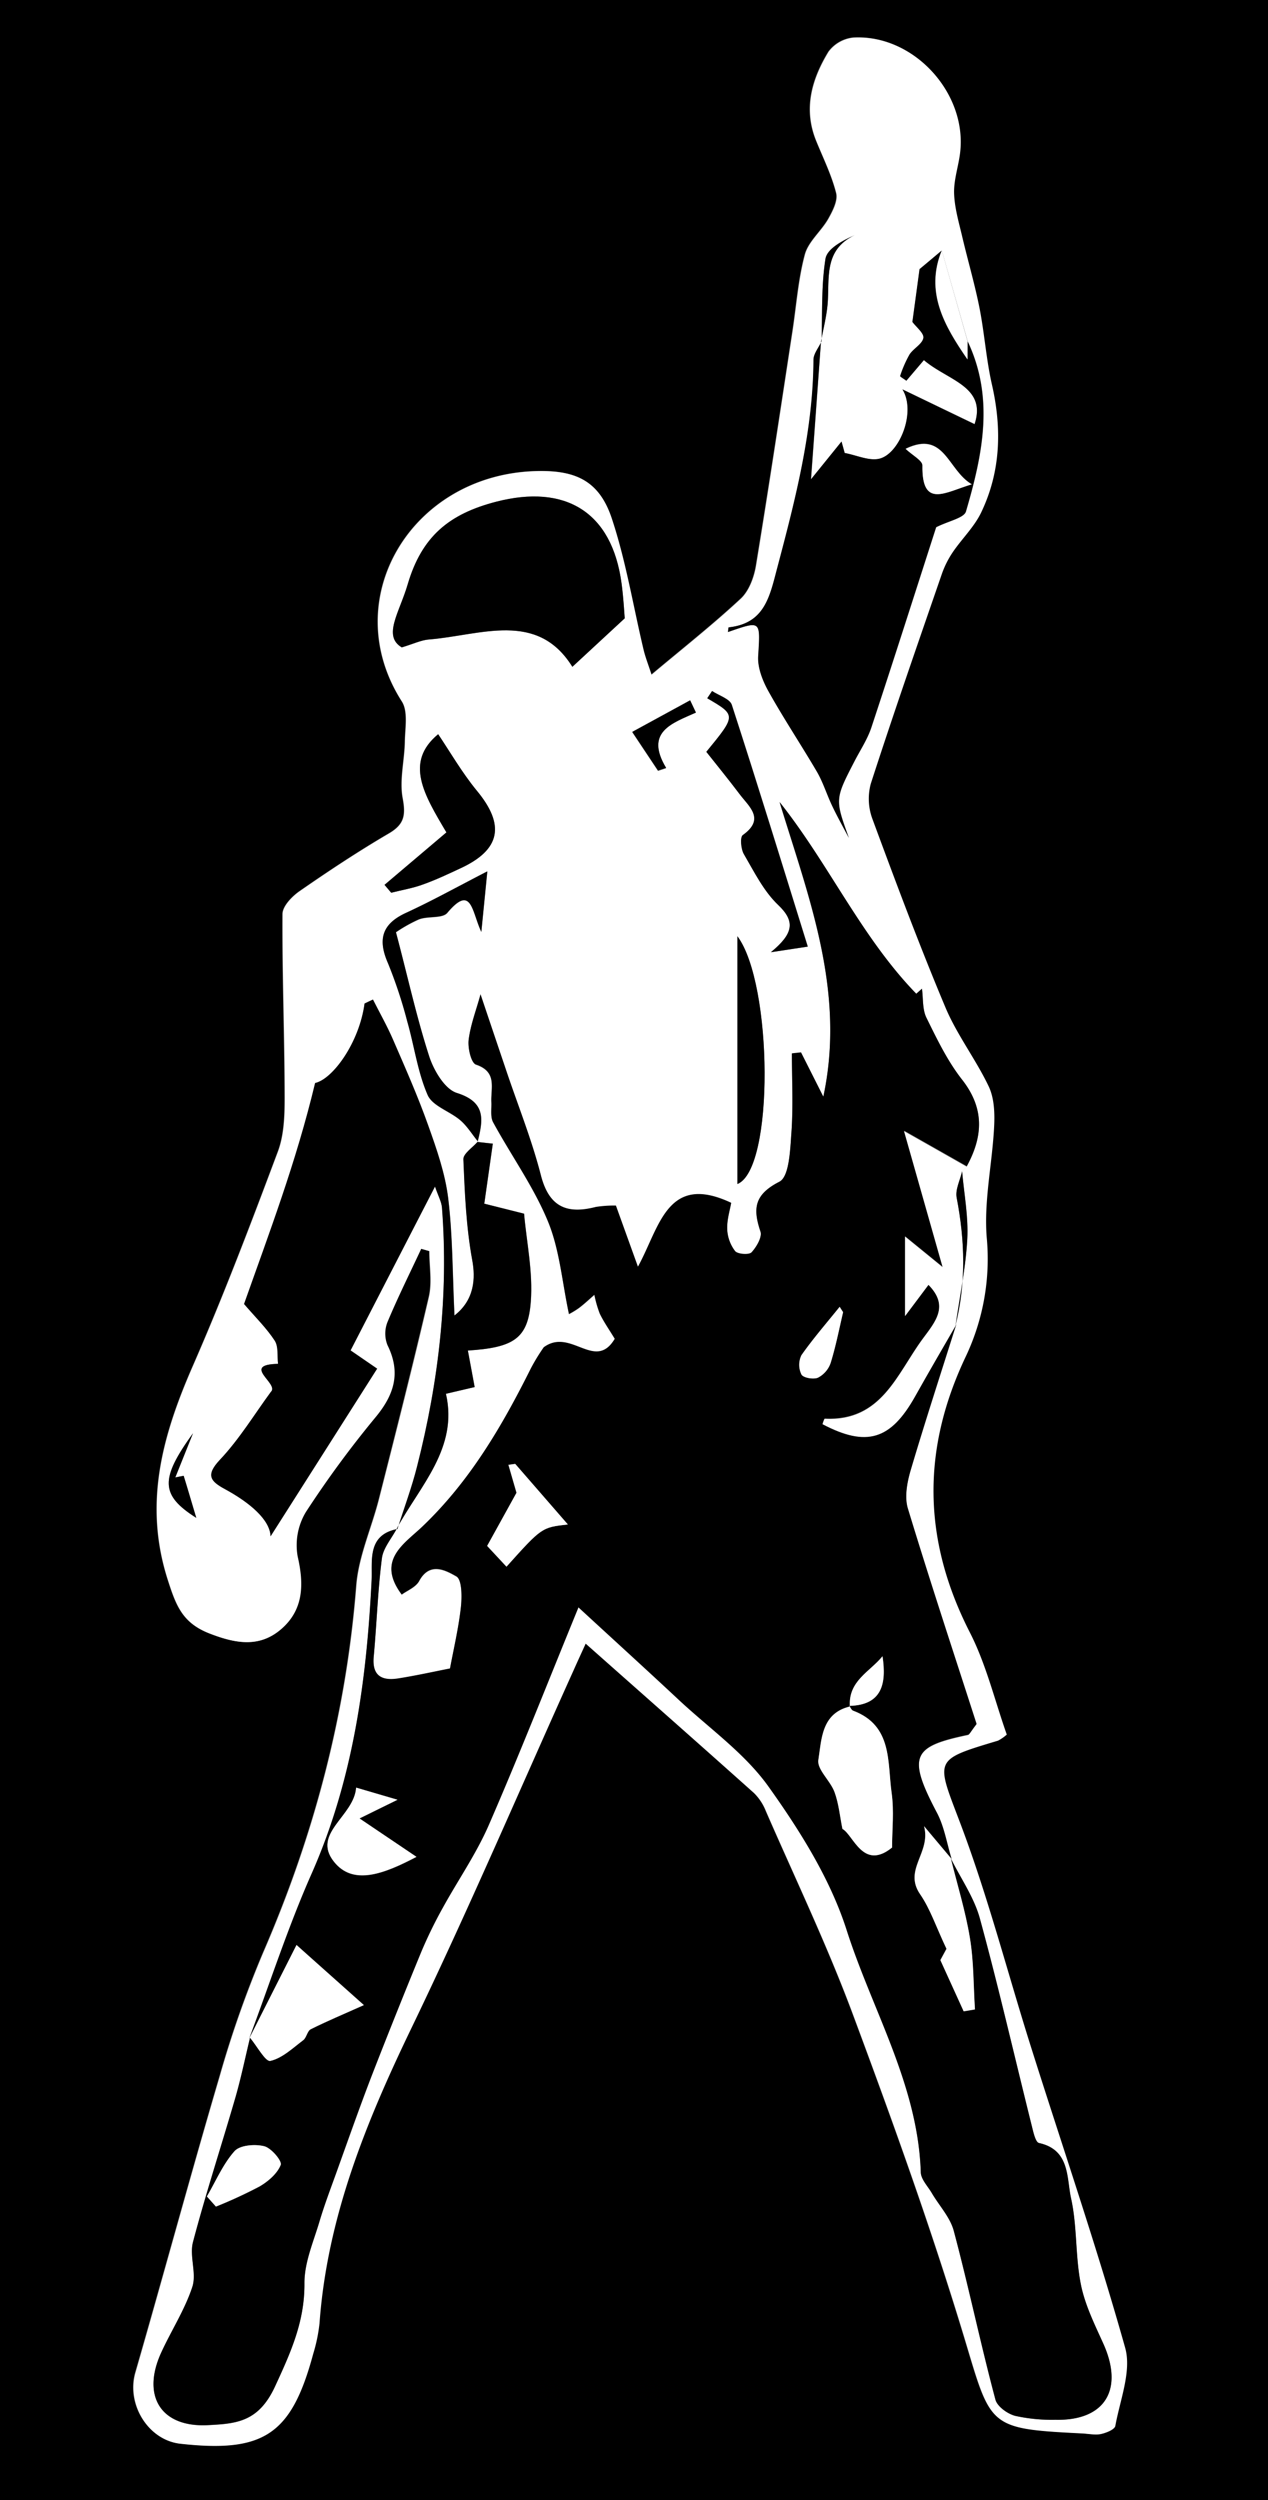 <svg id="Layer_1" data-name="Layer 1" xmlns="http://www.w3.org/2000/svg" viewBox="0 0 321.25 633"><rect x="0" y="0" width="321.25" height="633" fill="#808080" stroke="none"/><defs><style>.cls-1{fill:#fff;}</style></defs><title>Dance_App-i</title><path d="M135.58-8.42H456.83v633H135.58ZM242.29,307.77l2,.54c0,3.88.73,7.93-.13,11.62-4,17.11-8.31,34.13-12.63,51.15-1.86,7.34-5.17,14.53-5.75,21.95-2.54,32.38-10.69,63.18-23.6,92.91a269.69,269.69,0,0,0-11,31.25c-7.35,25-14.15,50.08-21.37,75.08-2.3,8,3.2,17.07,11.38,18,21.16,2.35,28.14-2.36,33.63-22.75a42,42,0,0,0,1.6-7.72c1.92-26.81,11.8-51,23.35-74.9,14.4-29.86,27.45-60.39,41.09-90.62.9-2,1.83-4,3-6.61,14.73,13,28.75,25.4,42.68,37.86a13.21,13.21,0,0,1,3,4.55c7.46,17.12,15.55,34,22.05,51.48,10.07,27,19.87,54.24,28.22,81.84,6.87,22.75,5.85,23,29.82,24.26,1.58.08,3.22.47,4.72.16s3.52-1.15,3.69-2.06c1.19-6.59,4.16-13.88,2.49-19.8-7.18-25.54-15.81-50.68-23.81-76-5.95-18.82-10.88-38-17.83-56.45-6.29-16.66-7.22-16.3,9.43-21.26a10.58,10.58,0,0,0,2.22-1.54c-3.07-8.68-5.22-17.79-9.37-25.89-12-23.35-12.25-46.28-.94-70a57.74,57.74,0,0,0,5.23-29.95c-.75-9.21,1.39-18.63,1.87-28,.18-3.4.06-7.24-1.34-10.21-3.24-6.89-8-13.09-11-20.08-6.6-15.72-12.58-31.71-18.49-47.7a14.67,14.67,0,0,1-.42-8.9c5.77-17.78,11.92-35.44,18-53.11a24.06,24.06,0,0,1,2.77-5.53c2.33-3.43,5.47-6.42,7.22-10.1,4.94-10.34,5.25-21.19,2.71-32.33-1.46-6.41-1.89-13-3.17-19.5-1.22-6.12-3-12.13-4.42-18.22-.83-3.57-1.88-7.18-2-10.8-.08-3.36,1.1-6.74,1.52-10.14,1.86-15.13-11.7-30-26.94-29.2a9,9,0,0,0-6.35,3.58c-4.22,6.94-6.43,14.44-3.13,22.56,1.78,4.39,3.93,8.7,5.07,13.25.47,1.91-.89,4.55-2,6.52-1.78,3.14-5,5.73-5.92,9-1.7,6.31-2.16,13-3.15,19.46-3,19.78-6,39.56-9.24,59.3-.49,3-1.75,6.44-3.85,8.39-7.1,6.6-14.74,12.62-22.65,19.26-.82-2.55-1.58-4.46-2.05-6.43-2.61-11-4.43-22.23-7.92-32.92-3.2-9.83-9.3-12.54-19.65-12.17-31.28,1.11-50.11,32.51-33.59,58.32,1.61,2.52.82,6.73.76,10.15-.08,4.79-1.4,9.74-.55,14.32.8,4.32.44,6.64-3.51,8.95-7.73,4.52-15.22,9.48-22.58,14.58-1.94,1.34-4.35,3.84-4.36,5.83-.09,15.47.5,31,.55,46.43,0,4.6-.15,9.52-1.73,13.73-6.84,18.25-13.76,36.49-21.57,54.33-7.67,17.54-12.51,34.77-6.31,54.09,2.08,6.47,3.62,10.86,10.53,13.55s12.85,3.66,18.34-1.25,5.59-11.2,4-18.22a16.29,16.29,0,0,1,2.07-11.27,260.57,260.57,0,0,1,17.8-24.18c4.67-5.7,6.27-11.22,2.88-18.08a7.94,7.94,0,0,1,0-5.85C236.37,320,239.41,313.94,242.29,307.77Z" transform="translate(-135.58 8.42)"/><path class="cls-1" d="M242.29,307.77c-2.88,6.17-5.92,12.27-8.54,18.55a7.94,7.94,0,0,0,0,5.85c3.39,6.86,1.79,12.38-2.88,18.08a260.57,260.57,0,0,0-17.8,24.18A16.29,16.29,0,0,0,211,385.7c1.62,7,1.48,13.36-4,18.22s-11.52,3.91-18.34,1.25-8.45-7.08-10.53-13.55c-6.2-19.32-1.36-36.55,6.31-54.09,7.81-17.84,14.73-36.08,21.57-54.33,1.58-4.21,1.74-9.13,1.73-13.73,0-15.48-.64-31-.55-46.43,0-2,2.42-4.49,4.36-5.83,7.36-5.1,14.85-10.06,22.58-14.58,3.95-2.31,4.31-4.63,3.51-8.95-.85-4.58.47-9.53.55-14.32.06-3.42.85-7.63-.76-10.15C220.93,143.4,239.76,112,271,110.89c10.35-.37,16.45,2.34,19.65,12.17C294.18,133.75,296,145,298.61,156c.47,2,1.23,3.88,2.05,6.43,7.91-6.64,15.55-12.66,22.65-19.26,2.1-2,3.36-5.42,3.85-8.39,3.25-19.74,6.2-39.52,9.24-59.3,1-6.5,1.45-13.15,3.15-19.46.89-3.29,4.14-5.88,5.92-9,1.12-2,2.48-4.61,2-6.52-1.14-4.55-3.29-8.86-5.07-13.25-3.3-8.12-1.09-15.62,3.13-22.56a9,9,0,0,1,6.35-3.58c15.24-.8,28.8,14.07,26.94,29.2-.42,3.4-1.6,6.78-1.52,10.14.1,3.62,1.15,7.23,2,10.8,1.42,6.09,3.2,12.1,4.42,18.22,1.28,6.46,1.71,13.09,3.17,19.5,2.54,11.14,2.23,22-2.71,32.33-1.75,3.68-4.89,6.67-7.22,10.1a24.06,24.06,0,0,0-2.77,5.53c-6.1,17.67-12.25,35.33-18,53.11a14.67,14.67,0,0,0,.42,8.9c5.91,16,11.89,32,18.49,47.7,2.93,7,7.73,13.19,11,20.08,1.4,3,1.52,6.81,1.34,10.21-.48,9.35-2.62,18.77-1.87,28a57.74,57.74,0,0,1-5.23,29.95c-11.31,23.69-11,46.62.94,70,4.15,8.1,6.3,17.21,9.37,25.89a10.58,10.58,0,0,1-2.22,1.54c-16.65,5-15.72,4.6-9.43,21.26,6.95,18.43,11.88,37.63,17.83,56.45,8,25.32,16.63,50.46,23.81,76,1.67,5.92-1.3,13.21-2.49,19.8-.17.91-2.33,1.78-3.69,2.06s-3.14-.08-4.72-.16c-24-1.21-22.95-1.51-29.82-24.26-8.35-27.6-18.15-54.8-28.22-81.84-6.5-17.47-14.59-34.36-22.05-51.48a13.21,13.21,0,0,0-3-4.55c-13.93-12.46-28-24.82-42.68-37.86-1.18,2.6-2.11,4.6-3,6.61-13.64,30.23-26.69,60.76-41.09,90.62-11.55,23.93-21.43,48.09-23.35,74.9a42,42,0,0,1-1.6,7.72c-5.49,20.39-12.47,25.1-33.63,22.75-8.18-.9-13.68-10-11.38-18,7.22-25,14-50.12,21.37-75.08a269.69,269.69,0,0,1,11-31.25c12.91-29.73,21.06-60.53,23.6-92.91.58-7.42,3.89-14.61,5.75-21.95,4.32-17,8.67-34,12.63-51.15.86-3.69.13-7.74.13-11.62Zm135.36,19.48c1.05-7.31,2.59-14.59,3-21.93.31-5.68-.82-11.45-1.31-17.18l1.16-1.18c4.12-7.55,4.57-14.61-1.17-21.93-3.7-4.71-6.38-10.29-9.05-15.71-1-2.12-.79-4.87-1.12-7.33l-1.44,1.28c-13.88-14.28-22.15-32.86-34.63-48.54,7.4,24.21,16.78,48,11.08,74.6l-5.65-11.21-2.31.25c0,6.66.35,13.34-.12,20-.32,4.38-.53,11.21-3.06,12.5-6.38,3.27-6.73,6.8-4.79,12.58.48,1.41-1,3.93-2.26,5.3-.63.68-3.52.47-4.16-.32a9.77,9.77,0,0,1-2-5.55c-.08-2.43.72-4.88,1-6.67-16.26-7.65-18.1,6.15-23.62,16.18l-5.58-15.48a30.48,30.48,0,0,0-5.09.35c-7.3,1.86-11.83,0-13.91-8-2.35-9.16-5.91-18-8.94-27-2.22-6.56-4.43-13.12-6.36-18.86-1.06,3.8-2.53,7.57-3,11.47-.27,2.08.61,5.9,1.85,6.32,5.45,1.83,3.73,5.92,3.9,9.51.08,1.72-.3,3.73.45,5.1,4.57,8.4,10.26,16.3,13.88,25.07,3,7.23,3.6,15.44,5.33,23.49a21.13,21.13,0,0,0,2.51-1.53c1.37-1,2.63-2.23,3.93-3.35a28.81,28.81,0,0,0,1.36,4.75c1,2.07,2.34,4,3.81,6.4-4.95,8.38-11.11-2.89-18,2.16a48.55,48.55,0,0,0-3.26,5.34c-7.3,14.6-15.49,28.52-27.44,40-4.66,4.46-11.8,8.54-5.28,17.25,1.32-1,3.55-1.84,4.42-3.44,2.71-5,6.82-2.63,9.42-1.16,1.44.82,1.44,5.21,1.14,7.88-.61,5.38-1.87,10.69-2.75,15.45-4.16.82-8.61,1.81-13.1,2.52-4.11.65-6.68-.6-6.23-5.5.77-8.31,1-16.67,2.08-24.94.33-2.62,2.47-5,3.72-7.58,6-10.93,15.67-20.41,12.51-34.13l7.28-1.7c-.63-3.41-1.16-6.25-1.72-9.25,11.6-.74,15.23-3,15.94-12.36.58-7.51-1.08-15.19-1.7-22.29l-10.08-2.53c.79-5.57,1.48-10.38,2.16-15.2-1.29-.14-2.58-.27-3.82-.48,1.32-5.39,2.24-9.95-5.3-12.31-3.06-1-5.85-5.7-7-9.28-3.2-9.92-5.47-20.14-8.42-31.42a37.2,37.2,0,0,1,5.8-3.25c2.31-.9,6-.17,7.22-1.67,6.18-7.33,6.16-.38,8.61,4.84.58-5.83,1-10,1.52-15.32-7.77,4-14.12,7.5-20.68,10.54-6.07,2.82-7.09,6.75-4.5,12.68a116.45,116.45,0,0,1,4.9,14.79c1.78,6.21,2.62,12.78,5.17,18.63,1.22,2.78,5.59,4.07,8.26,6.36,1.74,1.49,3,3.56,4.45,5.36-1.28,1.5-3.72,3.05-3.66,4.5.35,8.54.71,17.16,2.25,25.54.82,4.48.65,10.06-4.51,14-.5-10.62-.44-20.23-1.59-29.7-.77-6.29-2.95-12.5-5.1-18.52-2.6-7.31-5.75-14.42-8.84-21.54-1.51-3.5-3.4-6.83-5.12-10.24l-2.12,1c-1.34,9.93-8,19.15-12.53,20.14-4.78,20.07-11.74,38.29-18,55.95,2.91,3.39,5.69,6.1,7.76,9.27,1,1.51.61,3.9.85,5.88-9.51.2.39,5-1.81,7.09-4.19,5.7-8,12-12.89,17.17-3.75,4-2.4,5.49,1.3,7.49,6.26,3.4,11.37,7.75,11.5,11.92,7.94-12.47,17.39-27.32,27-42.45l-6.73-4.62c7.11-13.79,14-27.21,21.39-41.49.84,2.45,1.65,3.87,1.77,5.34,1.67,22.17-.83,44-6.29,65.45-1.38,5.39-3.35,10.63-5,15.94-7.78,1.5-6.31,8.15-6.55,13.05-1.28,25.56-4.7,50.52-15.21,74.27-6,13.57-10.58,27.78-15.8,41.7l.21-.23c-1.22,5-2.25,10.1-3.68,15.06-3.55,12.25-7.53,24.38-10.78,36.7-.94,3.56,1,7.93-.17,11.36-1.91,5.79-5.34,11.07-7.9,16.67-5,11,0,18.93,11.84,18.32,7.15-.37,12.8-.72,17-9.76,4-8.71,7.55-16.47,7.47-26.2,0-5.24,2.31-10.53,3.84-15.72,1.21-4.15,2.78-8.2,4.25-12.28,3-8.23,5.88-16.49,9-24.65q6.09-15.75,12.56-31.35a113.29,113.29,0,0,1,5.38-11c3.85-7,8.5-13.71,11.68-21,7.82-18,15-36.25,22.71-55.09,9.37,8.63,17.48,16,25.52,23.51,7.69,7.16,16.64,13.46,22.63,21.86,8,11.19,15.66,23.4,19.8,36.34,6.5,20.33,18.08,39.22,18.78,61.35.06,1.78,1.77,3.52,2.79,5.24,1.88,3.2,4.66,6.14,5.57,9.58C381,570.59,384,585,387.75,599.13c.46,1.75,3.06,3.61,5,4.14a43.14,43.14,0,0,0,10.19,1c12.58.29,17.43-7.64,12.12-19.35-2.21-4.89-4.66-9.87-5.68-15.06-1.41-7.14-.89-14.67-2.48-21.75-1.14-5.13-.25-12.21-8.11-13.92-.85-.18-1.4-2.62-1.76-4.09-4.39-17.58-8.44-35.26-13.21-52.74-1.46-5.35-4.86-10.17-7.37-15.24l.2.24c-1.21-3.92-1.85-8.14-3.73-11.7-7.69-14.54-6-16.83,7.88-19.75.38-.08.64-.77,2.17-2.73-5.63-17.48-11.76-36-17.41-54.57-.89-3-.17-6.71.75-9.81C370,351.46,374,339.24,377.84,327ZM374.2,55c-2.17,1.82-4.34,3.64-5.62,4.7-.7,5.2-1.29,9.54-1.81,13.36,1,1.32,3,2.89,2.78,4.07-.28,1.55-2.51,2.65-3.51,4.19a29.9,29.9,0,0,0-2.41,5.41c-.05.12.74.57,1.58,1.18l4.44-5.22c6,5.16,16,6.65,12.84,16.23l-18.27-8.73c3.49,5.66-.65,16-5.63,17.5-2.63.77-5.95-.85-9-1.39-.26-1-.53-1.94-.8-2.9L341.07,113c.81-11.1,1.68-23.06,2.5-35.1a92,92,0,0,0,1.69-9.27c.55-6.49-1.13-13.79,6.89-17.56-3.26,1.49-7,3.5-7.43,6-1.1,6.88-.77,14-1,21-.71,1.54-2,3.07-2,4.6-.1,18.07-4.58,35.32-9.16,52.62-1.92,7.26-3.14,14.16-12.31,15.13-.1,0-.13.75-.2,1.19,8.48-2.93,8.19-2.95,7.66,6.15-.17,2.92,1.14,6.23,2.63,8.89,3.84,6.89,8.25,13.47,12.23,20.29,1.55,2.65,2.46,5.68,3.79,8.47s2.87,5.55,4.32,8.33c-3.56-9.82-3.55-9.82,1.46-19.5,1.45-2.8,3.24-5.5,4.23-8.46,5.75-17.4,11.31-34.86,16.42-50.71,3.25-1.64,7.07-2.34,7.55-4,4.17-14.24,7.27-28.66.42-43.07Zm-80.34,93.11c-.13-1.49-.31-5.14-.8-8.75-2.44-18.28-14.33-25.23-31.77-20.73-12,3.09-18.85,8.82-22.41,20.88-2.12,7.19-6.4,13.06-1.51,16,3-.89,4.89-1.84,6.88-2,13.2-1.06,27.44-7.39,36.34,6.92ZM233,215.62l1.69,2c2.74-.7,5.54-1.19,8.18-2.14,3.21-1.15,6.31-2.62,9.4-4.06,10.19-4.72,11.3-11,4.1-19.66-3.82-4.62-6.83-9.91-9.78-14.28-8.58,7.1-3.59,15.29,2.09,24.86Zm97.88,17.06,9.38-1.42c-6.52-20.95-12.72-41.12-19.24-61.19-.5-1.56-3.31-2.37-5-3.53l-1.23,1.84c7.37,4.3,7.37,4.3-.23,13.56,2.78,3.52,5.68,7.06,8.43,10.71,2.4,3.2,6.56,6.27.81,10.37-.73.53-.48,3.53.27,4.82,2.62,4.49,5,9.4,8.72,12.9C337.18,225,336.53,228,330.88,232.68Zm-8.48-4.05c0,20.37,0,41.56,0,62.74C331.8,287.59,331.35,240.65,322.4,228.63ZM311.9,172l-1.47-3-14.67,8q3.27,4.9,6.53,9.8l2.06-.68C298.84,176.84,305.86,174.69,311.9,172ZM182.11,365.24l-2.14.42,4.51-11.19c-8.35,11.55-8.31,15.64.83,21.43C184,371.6,183.07,368.42,182.11,365.24Z" transform="translate(-135.58 8.42)"/><path d="M376.47,462.11c2.51,5.07,5.91,9.89,7.37,15.24,4.77,17.48,8.82,35.16,13.21,52.74.36,1.47.91,3.91,1.76,4.09,7.86,1.71,7,8.79,8.11,13.92,1.59,7.08,1.07,14.61,2.48,21.75,1,5.19,3.47,10.17,5.68,15.06,5.31,11.71.46,19.64-12.12,19.35a43.14,43.14,0,0,1-10.19-1c-2-.53-4.56-2.39-5-4.14C384,585,381,570.59,377.22,556.42c-.91-3.44-3.69-6.38-5.57-9.58-1-1.72-2.73-3.46-2.79-5.24-.7-22.13-12.28-41-18.78-61.35-4.14-12.94-11.82-25.15-19.8-36.34-6-8.4-14.94-14.7-22.63-21.86-8-7.48-16.15-14.88-25.52-23.51-7.72,18.84-14.89,37.11-22.71,55.09-3.18,7.32-7.83,14-11.68,21a113.29,113.29,0,0,0-5.38,11Q235.93,501.29,229.8,517c-3.16,8.16-6.06,16.42-9,24.65-1.47,4.08-3,8.13-4.25,12.28-1.53,5.19-3.88,10.48-3.84,15.72.08,9.73-3.44,17.49-7.47,26.2-4.18,9-9.83,9.39-17,9.76-11.81.61-16.87-7.28-11.84-18.32,2.56-5.6,6-10.88,7.9-16.67,1.13-3.43-.77-7.8.17-11.36,3.25-12.32,7.23-24.45,10.78-36.7,1.43-5,2.46-10,3.68-15.06,1.74,2.08,3.93,6.14,5.14,5.87,3-.68,5.68-3.24,8.33-5.24.86-.65,1-2.34,1.92-2.78,4-2,8.11-3.72,13.45-6.11-6.62-5.91-12-10.66-17.06-15.22l-12,23.71c5.22-13.92,9.79-28.13,15.8-41.7,10.51-23.75,13.93-48.71,15.21-74.27.24-4.9-1.23-11.55,6.55-13.05l-.14-.11c-1.32,2.49-3.46,4.88-3.79,7.5-1.05,8.27-1.31,16.63-2.08,24.94-.45,4.9,2.12,6.15,6.23,5.5,4.49-.71,8.94-1.7,13.1-2.52.88-4.76,2.14-10.07,2.75-15.45.3-2.67.3-7.06-1.14-7.88-2.6-1.47-6.71-3.85-9.42,1.16-.87,1.6-3.1,2.46-4.42,3.44-6.52-8.71.62-12.79,5.28-17.25,12-11.45,20.14-25.37,27.44-40a48.55,48.55,0,0,1,3.26-5.34c6.87-5.05,13,6.22,18-2.16-1.47-2.44-2.82-4.33-3.81-6.4a28.81,28.81,0,0,1-1.36-4.75c-1.3,1.12-2.56,2.31-3.93,3.35a21.13,21.13,0,0,1-2.51,1.53c-1.73-8.05-2.35-16.26-5.33-23.49-3.62-8.77-9.31-16.67-13.88-25.07-.75-1.37-.37-3.38-.45-5.1-.17-3.59,1.55-7.68-3.9-9.51-1.24-.42-2.12-4.24-1.85-6.32.51-3.9,2-7.67,3-11.47,1.93,5.74,4.14,12.3,6.36,18.86,3,9,6.59,17.82,8.94,27,2.08,8.05,6.61,9.88,13.91,8a30.48,30.48,0,0,1,5.09-.35l5.58,15.48c5.52-10,7.36-23.83,23.62-16.18-.3,1.79-1.1,4.24-1,6.67a9.77,9.77,0,0,0,2,5.55c.64.79,3.53,1,4.16.32,1.27-1.37,2.74-3.89,2.26-5.3-1.94-5.78-1.59-9.31,4.79-12.58,2.53-1.29,2.74-8.12,3.06-12.5.47-6.63.12-13.31.12-20l2.31-.25,5.65,11.21c5.7-26.64-3.68-50.39-11.08-74.6,12.48,15.68,20.75,34.26,34.63,48.54l1.44-1.28c.33,2.46.08,5.21,1.12,7.33,2.67,5.42,5.35,11,9.05,15.71,5.74,7.32,5.29,14.38,1.18,21.91-5.4-3.07-10.81-6.12-15.88-9l9.78,34.49-9.52-7.75v20.12l5.93-7.91c5.24,5.33,1.85,9.23-1.4,13.62-6.6,8.91-10.41,21-24.87,20.31-.17,0-.39.87-.58,1.34,11.17,5.86,17.29,4,23.48-7.06,3.41-6.07,6.93-12.08,10.4-18.12-3.87,12.25-7.88,24.47-11.51,36.8-.92,3.1-1.64,6.86-.75,9.81,5.65,18.61,11.78,37.09,17.41,54.57-1.53,2-1.79,2.65-2.17,2.73-13.89,2.92-15.57,5.21-7.88,19.75,1.88,3.56,2.52,7.78,3.72,11.68l-7-8.33c1.82,6.72-5.29,11-1,17.21,2.57,3.74,4,8.23,6.69,13.84l-1.55,2.86,5.89,12.94,2.86-.48c-.39-6-.31-12.15-1.28-18.09C380.19,475.48,378.12,468.83,376.47,462.11ZM350.9,423.66c-7.25,1.72-7.19,8.31-8,13.52-.38,2.43,3,5.27,4.1,8.16s1.37,6.2,2,9.31c2.8,1.54,5.22,10.66,12.57,4.72,0-4.37.54-9.19-.11-13.84-1.1-7.82.28-17-9.74-20.8-.42-.16-.65-.81-1-1.23,8.3-.18,9.48-5.57,8.43-12.57C356,414.87,350.46,417.15,350.9,423.66ZM225.81,444.2c-.5,7.26-11.32,11.59-5.62,18.78,4.84,6.1,12.58,3.14,20.9-1.22L226.66,452l9.62-4.76Zm38.09-55.94c8.94-9.95,8.94-9.95,15.55-10.68l-13.34-15.34-1.72.23c.86,3,1.72,5.92,2.05,7.08L259,383ZM188,547.71l2.31,2.57a117.21,117.21,0,0,0,11.08-5.12c2.17-1.27,4.46-3.24,5.33-5.44.38-1-2.39-4.28-4.18-4.72-2.34-.59-6.13-.29-7.51,1.24C192.1,539.51,190.29,543.82,188,547.71ZM349.18,323.82c-.29-.45-.59-.9-.88-1.36-3.27,4.06-6.71,8-9.68,12.24a5.58,5.58,0,0,0,0,4.9c.46.85,3.05,1.3,4.18.8a6.62,6.62,0,0,0,3.21-3.73C347.33,332.46,348.16,328.11,349.18,323.82Z" transform="translate(-135.58 8.42)"/><path d="M236.26,378.74c1.69-5.31,3.66-10.55,5-15.94,5.46-21.48,8-43.28,6.29-65.45-.12-1.47-.93-2.89-1.77-5.34-7.37,14.28-14.28,27.7-21.39,41.49l6.73,4.62c-9.62,15.13-19.07,30-27,42.45-.13-4.17-5.24-8.52-11.5-11.92-3.7-2-5.05-3.52-1.3-7.49,4.91-5.2,8.7-11.47,12.89-17.17,2.2-2.05-7.7-6.89,1.81-7.09-.24-2,.13-4.37-.85-5.88-2.07-3.17-4.85-5.88-7.76-9.27,6.24-17.66,13.2-35.88,18-55.95,4.48-1,11.19-10.21,12.53-20.14l2.12-1c1.72,3.41,3.61,6.74,5.12,10.24,3.09,7.12,6.24,14.23,8.84,21.54,2.15,6,4.33,12.23,5.1,18.52,1.15,9.47,1.09,19.08,1.59,29.7,5.16-4,5.33-9.56,4.51-14-1.54-8.38-1.9-17-2.25-25.54-.06-1.45,2.38-3,3.66-4.5l-.07.12,3.87.41c-.68,4.82-1.37,9.63-2.16,15.2l10.08,2.53c.62,7.1,2.28,14.78,1.7,22.29-.71,9.33-4.34,11.62-15.94,12.36.56,3,1.09,5.84,1.72,9.25l-7.28,1.7c3.16,13.72-6.5,23.2-12.48,34.17Z" transform="translate(-135.58 8.42)"/><path d="M380.71,78c6.85,14.41,3.75,28.83-.42,43.07-.48,1.67-4.3,2.37-7.55,4-5.11,15.85-10.67,33.31-16.42,50.71-1,3-2.78,5.66-4.23,8.46-5,9.68-5,9.68-1.46,19.5-1.45-2.78-3-5.51-4.32-8.33s-2.24-5.82-3.79-8.47c-4-6.82-8.39-13.4-12.23-20.29-1.49-2.66-2.8-6-2.63-8.89.53-9.1.82-9.08-7.66-6.15.07-.44.1-1.18.2-1.19,9.17-1,10.39-7.87,12.31-15.13,4.58-17.3,9.06-34.55,9.16-52.62,0-1.53,1.33-3.06,2-4.6l-.08-.13c-.88,12-1.75,23.91-2.56,35l7.75-9.57c.27,1,.54,1.93.8,2.9,3,.54,6.34,2.16,9,1.39,5-1.46,9.12-11.84,5.63-17.5L382.49,99c3.17-9.58-6.81-11.07-12.84-16.23l-4.44,5.22c-.84-.61-1.63-1.06-1.58-1.18A29.9,29.9,0,0,1,366,81.35c1-1.54,3.23-2.64,3.51-4.19.21-1.18-1.8-2.75-2.78-4.07.52-3.82,1.11-8.16,1.81-13.36,1.28-1.06,3.45-2.88,5.61-4.7-4.29,10.55.67,19.09,6.52,27.58Zm1.06,36.17c-6.15-3.58-6.84-13.76-16.75-9,1.72,1.63,4.28,2.94,4.26,4.2C369.1,120.44,375,116.21,381.77,114.21Z" transform="translate(-135.58 8.42)"/><path d="M293.86,148.14l-13.27,12.27c-8.9-14.31-23.14-8-36.34-6.92-2,.16-3.91,1.11-6.88,2-4.89-2.89-.61-8.76,1.51-16,3.56-12.06,10.46-17.79,22.41-20.88,17.44-4.5,29.33,2.45,31.77,20.73C293.55,143,293.73,146.65,293.86,148.14Z" transform="translate(-135.58 8.42)"/><path class="cls-1" d="M377.84,327c-3.47,6-7,12.05-10.4,18.12-6.19,11.05-12.31,12.92-23.48,7.06.19-.47.41-1.35.58-1.34,14.46.72,18.27-11.4,24.87-20.31,3.25-4.39,6.64-8.29,1.4-13.62l-5.93,7.91V304.69l9.52,7.75L364.62,278c5.07,2.87,10.48,5.92,15.88,9l-1.17,1.2c-.5,2.23-1.77,4.61-1.38,6.67,2.1,10.87,2.43,21.65-.3,32.44Z" transform="translate(-135.58 8.42)"/><path d="M233,215.62l15.68-13.28c-5.68-9.57-10.67-17.76-2.09-24.86,2.95,4.37,6,9.66,9.78,14.28,7.2,8.67,6.09,14.94-4.1,19.66-3.09,1.44-6.19,2.91-9.4,4.06-2.64,1-5.44,1.44-8.18,2.14Z" transform="translate(-135.58 8.42)"/><path d="M330.88,232.68c5.65-4.65,6.3-7.73,1.87-11.94-3.68-3.5-6.1-8.41-8.72-12.9-.75-1.29-1-4.29-.27-4.82,5.75-4.1,1.59-7.17-.81-10.37-2.75-3.65-5.65-7.19-8.43-10.71,7.6-9.26,7.6-9.26.23-13.56l1.23-1.84c1.73,1.16,4.54,2,5,3.53,6.52,20.07,12.72,40.24,19.24,61.19Z" transform="translate(-135.58 8.42)"/><path d="M256.64,280.56c-1.47-1.8-2.71-3.87-4.45-5.36-2.67-2.29-7-3.58-8.26-6.36-2.55-5.85-3.39-12.42-5.17-18.63a116.45,116.45,0,0,0-4.9-14.79c-2.59-5.93-1.57-9.86,4.5-12.68,6.56-3,12.91-6.55,20.68-10.54-.53,5.37-.94,9.49-1.52,15.32-2.45-5.22-2.43-12.17-8.61-4.84-1.26,1.5-4.91.77-7.22,1.67a37.2,37.2,0,0,0-5.8,3.25c3,11.28,5.22,21.5,8.42,31.42,1.16,3.58,3.95,8.32,7,9.28,7.54,2.36,6.62,6.92,5.27,12.35Z" transform="translate(-135.58 8.42)"/><path d="M322.4,228.63c9,12,9.4,59,0,62.74C322.4,270.19,322.4,249,322.4,228.63Z" transform="translate(-135.58 8.42)"/><path class="cls-1" d="M380.71,78v4.57c-5.85-8.49-10.81-17-6.52-27.58Q377.46,66.54,380.71,78Z" transform="translate(-135.58 8.42)"/><path d="M311.9,172c-6,2.71-13.06,4.86-7.55,14l-2.06.68q-3.26-4.9-6.53-9.8l14.67-8Z" transform="translate(-135.58 8.42)"/><path d="M182.11,365.24c1,3.18,1.91,6.36,3.2,10.66-9.14-5.79-9.18-9.88-.83-21.43L180,365.66Z" transform="translate(-135.58 8.42)"/><path d="M377.65,327.25c2.73-10.79,2.4-21.57.3-32.44-.39-2.06.88-4.44,1.38-6.67.49,5.73,1.62,11.5,1.31,17.18C380.24,312.66,378.7,319.94,377.65,327.25Z" transform="translate(-135.58 8.42)"/><path d="M343.71,78.12c.24-7-.09-14.12,1-21,.41-2.55,4.17-4.56,7.43-6-8,3.77-6.34,11.07-6.89,17.56-.26,3.12-1.11,6.19-1.66,9.32Z" transform="translate(-135.58 8.42)"/><path class="cls-1" d="M350.74,423.5c.32.42.55,1.07,1,1.23,10,3.75,8.64,13,9.74,20.8.65,4.65.11,9.47.11,13.84-7.35,5.94-9.77-3.18-12.57-4.72-.64-3.11-.93-6.35-2-9.31s-4.48-5.73-4.1-8.16c.83-5.21.77-11.8,8-13.52Z" transform="translate(-135.58 8.42)"/><path class="cls-1" d="M198.7,507.76l12-23.71c5.1,4.56,10.44,9.31,17.06,15.22-5.34,2.39-9.46,4.11-13.45,6.11-.88.44-1.06,2.13-1.92,2.78-2.65,2-5.3,4.56-8.33,5.24-1.21.27-3.4-3.79-5.14-5.87Z" transform="translate(-135.58 8.42)"/><path class="cls-1" d="M376.47,462.11c1.65,6.72,3.72,13.37,4.84,20.17,1,5.94.89,12.05,1.28,18.09l-2.86.48-5.89-12.94,1.55-2.86c-2.65-5.61-4.12-10.1-6.69-13.84-4.29-6.23,2.82-10.49,1-17.21l7,8.33Z" transform="translate(-135.58 8.42)"/><path class="cls-1" d="M225.81,444.2l10.47,3.08L226.66,452l14.43,9.72c-8.32,4.36-16.06,7.32-20.9,1.22C214.49,455.79,225.31,451.46,225.81,444.2Z" transform="translate(-135.58 8.42)"/><path class="cls-1" d="M263.9,388.26,259,383l7.44-13.46c-.33-1.16-1.19-4.12-2.05-7.08l1.72-.23,13.34,15.34C272.84,378.31,272.84,378.31,263.9,388.26Z" transform="translate(-135.58 8.42)"/><path class="cls-1" d="M188,547.71c2.27-3.89,4.08-8.2,7-11.47,1.38-1.53,5.17-1.83,7.51-1.24,1.79.44,4.56,3.76,4.18,4.72-.87,2.2-3.16,4.17-5.33,5.44a117.21,117.21,0,0,1-11.08,5.12Z" transform="translate(-135.58 8.42)"/><path class="cls-1" d="M349.18,323.82c-1,4.29-1.85,8.64-3.15,12.85a6.62,6.62,0,0,1-3.21,3.73c-1.13.5-3.72.05-4.18-.8a5.58,5.58,0,0,1,0-4.9c3-4.26,6.41-8.18,9.68-12.24C348.59,322.92,348.89,323.37,349.18,323.82Z" transform="translate(-135.58 8.42)"/><path class="cls-1" d="M350.9,423.66c-.44-6.51,5.09-8.79,8.27-12.73,1.05,7-.13,12.39-8.43,12.57Z" transform="translate(-135.58 8.42)"/><path class="cls-1" d="M381.77,114.21c-6.73,2-12.67,6.23-12.49-4.77,0-1.26-2.54-2.57-4.26-4.2C374.93,100.45,375.62,110.63,381.77,114.21Z" transform="translate(-135.58 8.42)"/></svg>